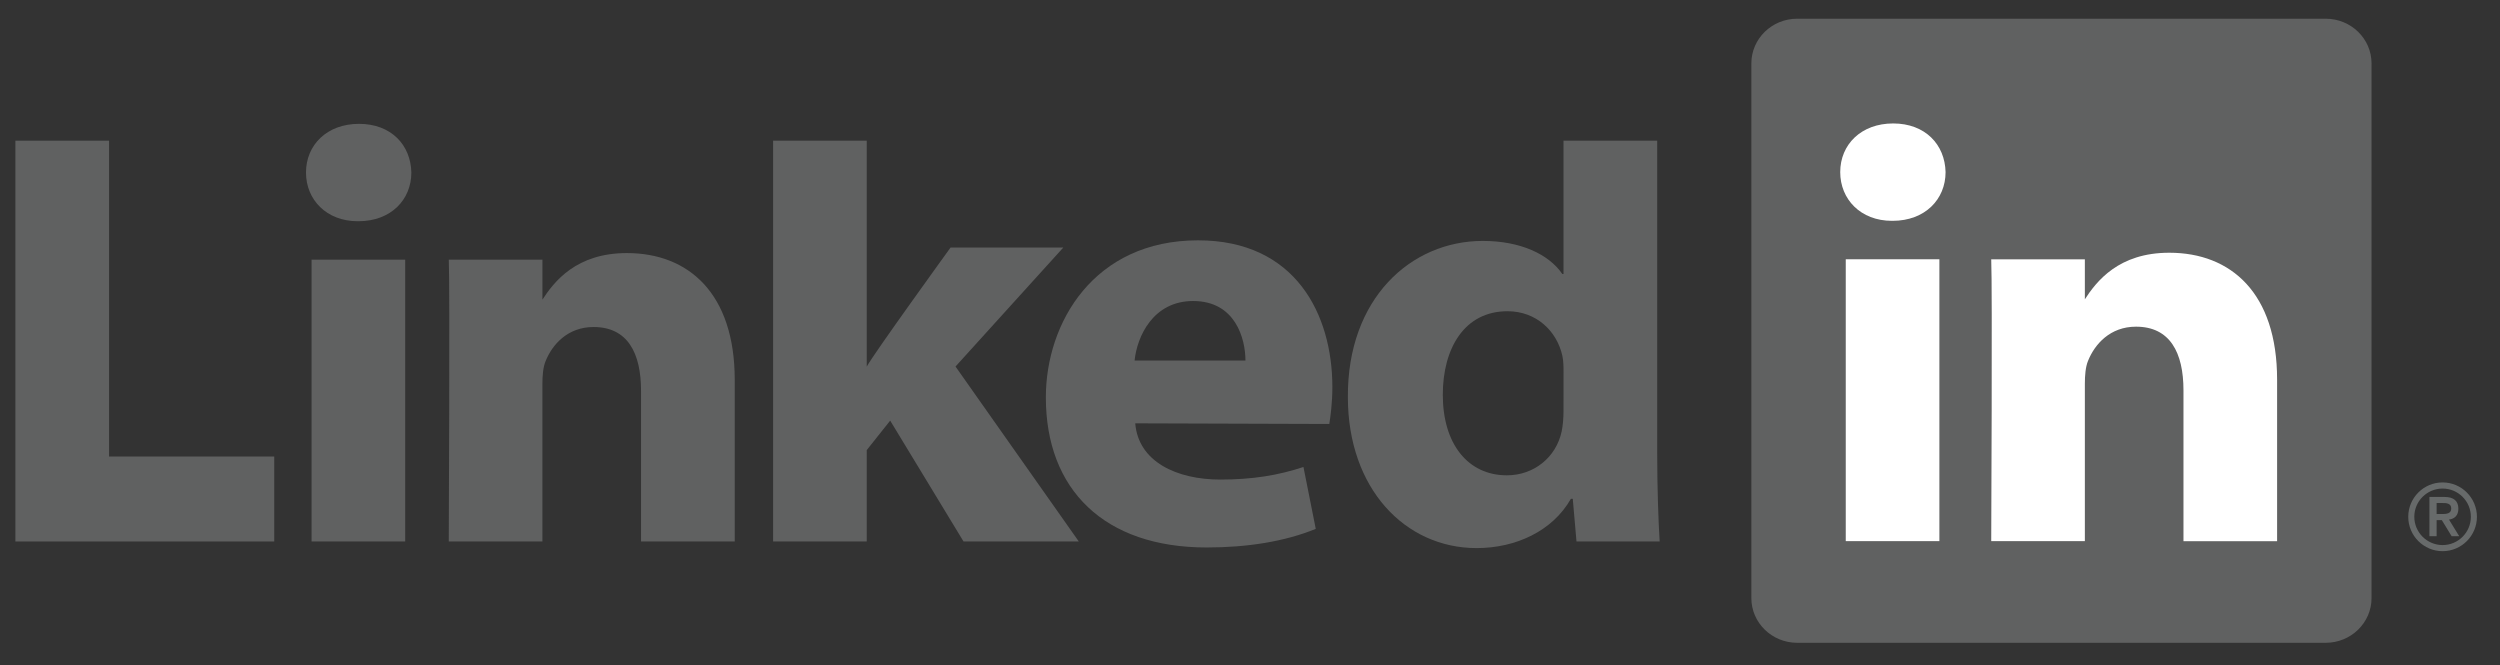 <?xml version="1.0" encoding="utf-8"?>
<!-- Generator: Adobe Illustrator 17.0.2, SVG Export Plug-In . SVG Version: 6.00 Build 0)  -->
<!DOCTYPE svg PUBLIC "-//W3C//DTD SVG 1.1//EN" "http://www.w3.org/Graphics/SVG/1.1/DTD/svg11.dtd">
<svg version="1.1" id="Layer_1" xmlns="http://www.w3.org/2000/svg" xmlns:xlink="http://www.w3.org/1999/xlink" x="0px" y="0px"
	 width="81.25px" height="21.625px" viewBox="439.5 1180.47 81.25 21.625" enable-background="new 439.5 1180.47 81.25 21.625"
	 xml:space="preserve">
<rect x="439.5" y="1180.47" width="81.25" height="21.625" fill="#333333" stroke="none"/>
<g>
	<g>
		<path fill="#606161" d="M496.419,1182.531c0-0.803,0.668-1.453,1.49-1.453h17.176c0.822,0,1.49,0.65,1.49,1.453v17.377
			c0,0.802-0.668,1.453-1.49,1.453h-17.176c-0.822,0-1.49-0.651-1.49-1.453V1182.531z"/>
		<polygon fill="#606161" points="440,1198.068 448.413,1198.068 448.413,1195.307 443.044,1195.307 443.044,1185.042 440,1185.042 
					"/>
		<path fill="#606161" d="M452.669,1188.91h-3.043v9.158h3.043V1188.91z M451.148,1187.66c1.062,0,1.721-0.703,1.721-1.583
			c-0.02-0.898-0.658-1.582-1.701-1.582c-1.041,0-1.723,0.684-1.723,1.582c0,0.88,0.662,1.583,1.684,1.583H451.148z"/>
		<path fill="#606161" d="M454.085,1198.068h3.043v-5.115c0-0.272,0.022-0.547,0.102-0.741c0.219-0.548,0.721-1.114,1.561-1.114
			c1.104,0,1.543,0.841,1.543,2.071v4.899h3.045v-5.252c0-2.812-1.502-4.121-3.506-4.121c-1.641,0-2.363,0.918-2.764,1.543h0.02
			v-1.329h-3.043C454.124,1189.768,454.085,1198.068,454.085,1198.068"/>
		<path fill="#606161" d="M467.669,1185.042h-3.043v13.025h3.043v-2.969l0.762-0.958l2.383,3.927h3.746l-4.006-5.685l3.504-3.868
			h-3.664c0,0-2.504,3.46-2.725,3.871L467.669,1185.042L467.669,1185.042z"/>
		<path fill="#606161" d="M482.702,1194.249c0.039-0.236,0.1-0.688,0.1-1.197c0-2.368-1.201-4.771-4.365-4.771
			c-3.385,0-4.947,2.677-4.947,5.104c0,3.002,1.902,4.878,5.227,4.878c1.322,0,2.543-0.194,3.545-0.605l-0.4-2.011
			c-0.82,0.272-1.662,0.409-2.703,0.409c-1.422,0-2.664-0.584-2.764-1.828L482.702,1194.249z M476.374,1192.188
			c0.08-0.781,0.6-1.935,1.902-1.935c1.381,0,1.701,1.232,1.701,1.935H476.374z"/>
		<path fill="#606161" d="M490.314,1185.042v4.332h-0.039c-0.441-0.643-1.363-1.074-2.584-1.074c-2.342,0-4.406,1.877-4.385,5.079
			c0,2.971,1.861,4.904,4.184,4.904c1.262,0,2.465-0.547,3.064-1.602h0.061l0.121,1.387h2.703c-0.041-0.646-0.08-1.758-0.08-2.853
			v-10.174L490.314,1185.042L490.314,1185.042z M490.314,1193.828c0,0.234-0.02,0.469-0.06,0.664c-0.18,0.84-0.9,1.426-1.781,1.426
			c-1.262,0-2.082-1.016-2.082-2.617c0-1.505,0.699-2.716,2.102-2.716c0.941,0,1.604,0.645,1.783,1.445
			c0.039,0.176,0.039,0.372,0.039,0.547L490.314,1193.828L490.314,1193.828z"/>
		<path fill="#FFFFFF" d="M502.53,1188.897h-3.043v9.159h3.043V1188.897z M501.008,1187.647c1.061,0,1.723-0.704,1.723-1.583
			c-0.02-0.897-0.662-1.582-1.703-1.582c-1.041,0-1.721,0.685-1.721,1.582c0,0.879,0.66,1.583,1.682,1.583H501.008z"/>
		<path fill="#FFFFFF" d="M504.215,1198.057h3.043v-5.115c0-0.273,0.022-0.547,0.102-0.741c0.219-0.548,0.721-1.114,1.56-1.114
			c1.104,0,1.543,0.84,1.543,2.07v4.901h3.043v-5.252c0-2.812-1.5-4.122-3.504-4.122c-1.642,0-2.363,0.918-2.764,1.544h0.02v-1.329
			h-3.043C504.254,1189.756,504.215,1198.057,504.215,1198.057"/>
		<path fill="#676A6A" d="M518.456,1197.896h0.234v-0.521h0.17l0.318,0.521h0.246l-0.332-0.54c0.174-0.021,0.305-0.129,0.305-0.351
			c0-0.246-0.143-0.384-0.449-0.384h-0.492V1197.896z M518.69,1196.818h0.17c0.145-0.003,0.305,0.007,0.305,0.178
			s-0.16,0.18-0.305,0.18h-0.17V1196.818z M517.768,1197.266c0,0.615,0.5,1.117,1.117,1.117c0.615,0,1.115-0.502,1.115-1.117
			s-0.5-1.117-1.115-1.117C518.268,1196.148,517.768,1196.651,517.768,1197.266 M517.965,1197.266c0-0.507,0.412-0.918,0.92-0.918
			c0.506,0,0.918,0.411,0.918,0.918s-0.412,0.919-0.918,0.919C518.377,1198.184,517.965,1197.772,517.965,1197.266"/>
	</g>
</g>
</svg>

